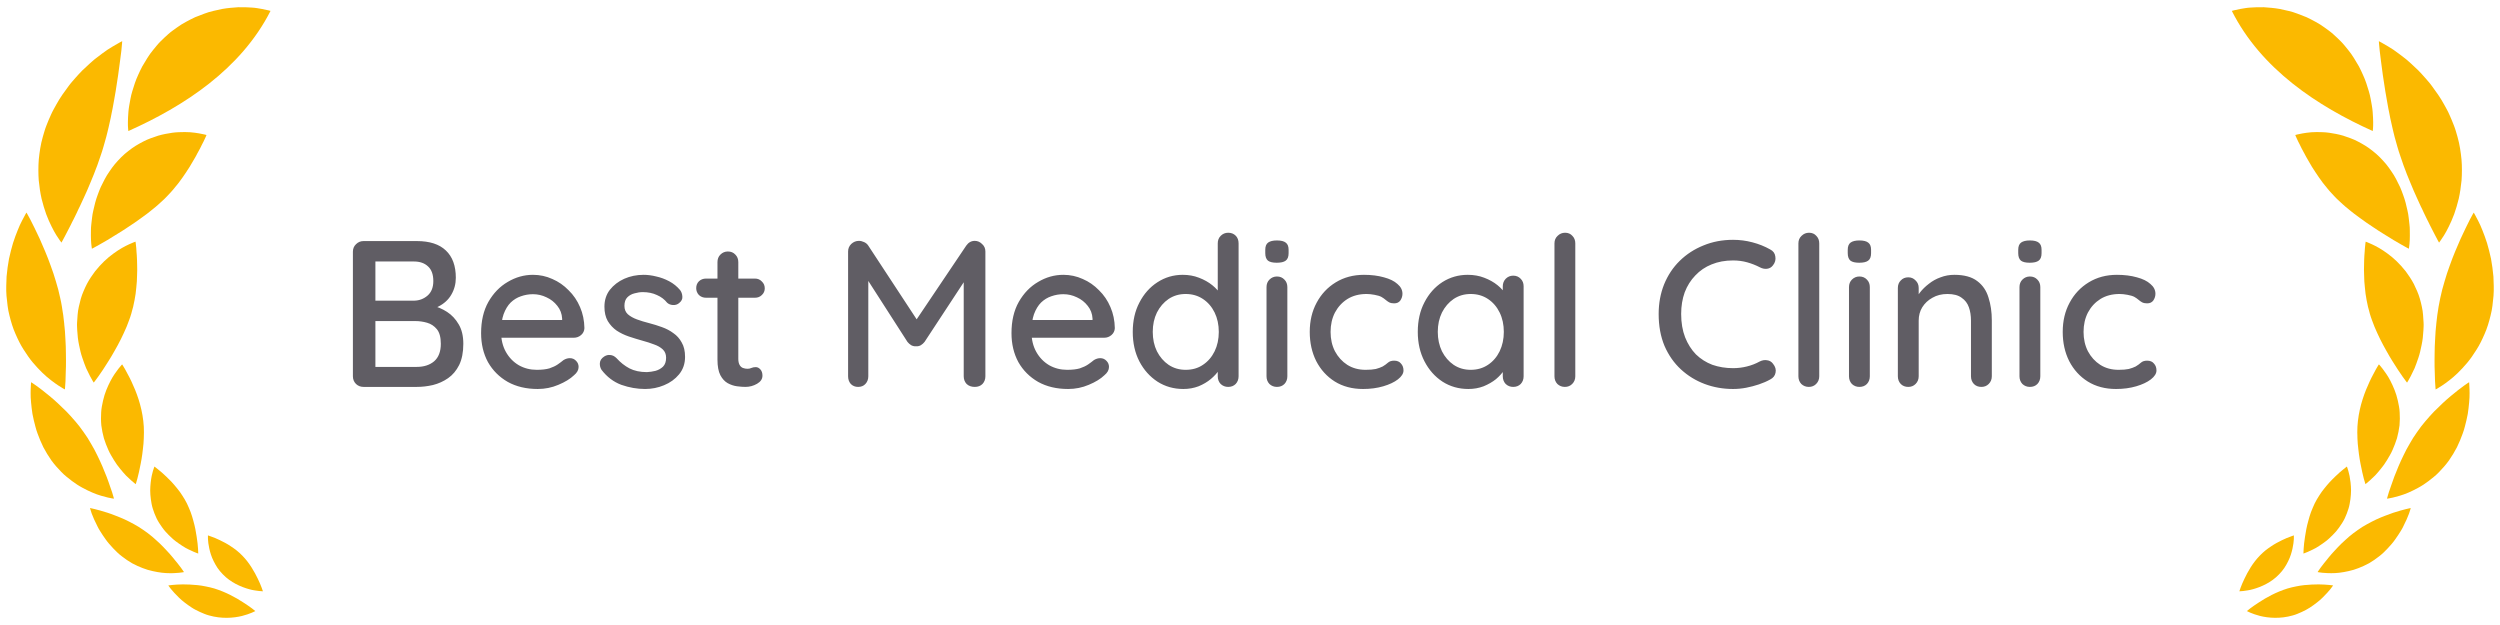 <svg xmlns="http://www.w3.org/2000/svg" width="168" height="42" viewBox="0 0 168 42" fill="none"><g clip-path="url(#clip0_11_145)"><path d="M17.285 0.549C17.228 0.541 17.168 0.531 17.106 0.524C17.044 0.519 16.98 0.514 16.915 0.509C16.65 0.492 16.345 0.477 16.01 0.486C15.845 0.496 15.672 0.509 15.492 0.527C15.401 0.536 15.309 0.546 15.215 0.558C15.121 0.569 15.026 0.582 14.931 0.602C14.742 0.64 14.546 0.683 14.345 0.732C14.244 0.757 14.142 0.783 14.04 0.812C13.939 0.845 13.838 0.879 13.736 0.916C13.532 0.988 13.323 1.068 13.113 1.156C12.909 1.252 12.703 1.357 12.496 1.47C12.393 1.528 12.288 1.584 12.187 1.648C12.087 1.713 11.988 1.78 11.889 1.85C11.789 1.919 11.691 1.991 11.592 2.064C11.493 2.138 11.395 2.213 11.304 2.297C11.117 2.461 10.939 2.63 10.769 2.801C10.682 2.885 10.606 2.978 10.528 3.068C10.45 3.159 10.376 3.251 10.302 3.342C10.229 3.433 10.158 3.525 10.089 3.617C10.022 3.71 9.961 3.807 9.899 3.902C9.777 4.092 9.663 4.281 9.557 4.469C9.457 4.66 9.367 4.852 9.283 5.039C9.2 5.227 9.12 5.407 9.061 5.594C8.998 5.777 8.942 5.956 8.891 6.128C8.866 6.214 8.842 6.298 8.821 6.382C8.803 6.468 8.785 6.55 8.768 6.632C8.735 6.795 8.707 6.951 8.683 7.099C8.66 7.247 8.638 7.385 8.629 7.52C8.607 7.787 8.598 8.018 8.595 8.207C8.59 8.395 8.6 8.546 8.609 8.649C8.617 8.751 8.623 8.806 8.623 8.806C12.363 7.138 16.195 4.645 18.179 0.733C18.179 0.733 17.973 0.671 17.598 0.602C17.505 0.584 17.4 0.566 17.285 0.549Z" fill="#FBB900"></path><path d="M2.793 13.35C2.887 13.731 2.993 14.078 3.103 14.388C3.217 14.699 3.346 14.975 3.462 15.212C3.581 15.45 3.687 15.648 3.79 15.81C3.993 16.133 4.129 16.302 4.129 16.302C4.129 16.302 4.157 16.251 4.211 16.156C4.236 16.108 4.267 16.05 4.304 15.981C4.339 15.912 4.379 15.833 4.429 15.745C4.525 15.57 4.636 15.357 4.756 15.113C4.786 15.053 4.815 14.989 4.847 14.925C4.88 14.861 4.914 14.795 4.95 14.727C5.018 14.592 5.088 14.45 5.159 14.301C5.193 14.227 5.228 14.151 5.263 14.073C5.302 13.996 5.34 13.918 5.379 13.839C5.456 13.68 5.533 13.515 5.607 13.345C5.678 13.173 5.767 13.002 5.844 12.824C5.924 12.646 5.996 12.46 6.076 12.274C6.157 12.089 6.236 11.899 6.311 11.703C6.35 11.606 6.383 11.505 6.423 11.407C6.463 11.309 6.501 11.209 6.539 11.108C6.615 10.907 6.681 10.697 6.753 10.488C6.827 10.28 6.895 10.067 6.957 9.847C7.016 9.626 7.086 9.415 7.14 9.199C7.169 9.091 7.195 8.983 7.221 8.876C7.245 8.767 7.27 8.66 7.298 8.556C7.35 8.345 7.397 8.134 7.439 7.925C7.461 7.821 7.478 7.714 7.5 7.612C7.522 7.51 7.543 7.408 7.563 7.307C7.604 7.105 7.639 6.903 7.672 6.705C7.703 6.505 7.743 6.317 7.773 6.127C7.836 5.751 7.883 5.383 7.938 5.053C7.989 4.719 8.029 4.407 8.063 4.127C8.102 3.853 8.133 3.61 8.155 3.408C8.2 3.003 8.212 2.765 8.212 2.765C8.212 2.765 7.97 2.886 7.563 3.131C7.461 3.192 7.349 3.261 7.228 3.339C7.112 3.42 6.987 3.509 6.854 3.606C6.721 3.704 6.581 3.81 6.436 3.924C6.399 3.953 6.362 3.982 6.325 4.011C6.29 4.042 6.254 4.073 6.218 4.105C6.145 4.169 6.071 4.234 5.996 4.301C5.846 4.436 5.692 4.58 5.535 4.731C5.382 4.885 5.232 5.051 5.078 5.223C5.001 5.31 4.924 5.398 4.847 5.488C4.809 5.533 4.771 5.579 4.732 5.625C4.696 5.672 4.66 5.719 4.623 5.768C4.477 5.96 4.332 6.16 4.19 6.366C4.043 6.571 3.919 6.793 3.789 7.016C3.725 7.128 3.662 7.241 3.601 7.356C3.571 7.413 3.54 7.471 3.51 7.529C3.482 7.588 3.455 7.647 3.427 7.707C3.317 7.947 3.213 8.191 3.118 8.439C3.068 8.562 3.027 8.689 2.988 8.817C2.948 8.945 2.91 9.074 2.875 9.203C2.726 9.717 2.656 10.232 2.606 10.717C2.593 10.838 2.588 10.96 2.585 11.081C2.581 11.2 2.579 11.319 2.579 11.436C2.581 11.67 2.585 11.895 2.603 12.116C2.646 12.559 2.708 12.97 2.793 13.35Z" fill="#FBB900"></path><path d="M2.846 25.049C3.047 25.248 3.252 25.415 3.435 25.557C3.618 25.698 3.781 25.814 3.918 25.904C4.055 25.994 4.165 26.06 4.24 26.104C4.316 26.148 4.361 26.169 4.361 26.169C4.361 26.169 4.363 26.118 4.373 26.023C4.382 25.929 4.392 25.791 4.401 25.618C4.411 25.444 4.417 25.236 4.419 24.999C4.43 24.761 4.437 24.494 4.434 24.207C4.425 23.92 4.434 23.608 4.42 23.283C4.416 23.202 4.412 23.12 4.408 23.036C4.403 22.953 4.396 22.869 4.395 22.784C4.388 22.613 4.379 22.439 4.364 22.263C4.357 22.174 4.349 22.086 4.339 21.996C4.334 21.951 4.329 21.906 4.324 21.861C4.32 21.816 4.317 21.77 4.313 21.725C4.297 21.543 4.275 21.358 4.248 21.171C4.235 21.078 4.22 20.985 4.203 20.89C4.189 20.796 4.174 20.701 4.16 20.606C4.129 20.416 4.092 20.224 4.047 20.03C3.999 19.837 3.961 19.646 3.913 19.459C3.865 19.271 3.812 19.087 3.755 18.905C3.647 18.542 3.536 18.193 3.407 17.856C3.17 17.185 2.896 16.566 2.665 16.039C2.546 15.775 2.425 15.532 2.321 15.318C2.219 15.105 2.125 14.918 2.044 14.765C1.884 14.458 1.777 14.284 1.777 14.284C1.777 14.284 1.659 14.479 1.48 14.831C1.435 14.919 1.387 15.017 1.335 15.125C1.286 15.233 1.238 15.351 1.187 15.478C1.086 15.731 0.972 16.02 0.873 16.341C0.779 16.662 0.686 17.014 0.605 17.39C0.538 17.767 0.476 18.168 0.442 18.585C0.43 18.794 0.422 19.006 0.42 19.222C0.419 19.438 0.415 19.655 0.436 19.875C0.454 20.095 0.478 20.316 0.509 20.537C0.524 20.648 0.541 20.758 0.56 20.869C0.583 20.979 0.608 21.09 0.635 21.199C0.743 21.639 0.869 22.053 1.04 22.435C1.207 22.819 1.38 23.173 1.587 23.493C1.688 23.654 1.791 23.807 1.894 23.952C1.998 24.097 2.097 24.235 2.209 24.364C2.426 24.622 2.641 24.85 2.846 25.049Z" fill="#FBB900"></path><path d="M6.794 33.314C6.97 33.367 7.125 33.407 7.252 33.436C7.508 33.494 7.657 33.511 7.657 33.511C7.657 33.511 7.619 33.351 7.535 33.086C7.493 32.954 7.439 32.796 7.373 32.619C7.311 32.439 7.243 32.236 7.159 32.022C7.117 31.915 7.072 31.804 7.023 31.691C6.976 31.577 6.931 31.458 6.88 31.338C6.829 31.217 6.775 31.095 6.716 30.972C6.658 30.848 6.594 30.724 6.536 30.595C6.415 30.338 6.274 30.081 6.12 29.821C5.974 29.558 5.81 29.297 5.622 29.041C5.442 28.781 5.256 28.537 5.057 28.309C5.008 28.251 4.958 28.195 4.907 28.14C4.86 28.084 4.811 28.029 4.763 27.974C4.666 27.866 4.567 27.761 4.468 27.659C4.062 27.256 3.684 26.9 3.325 26.608C3.237 26.535 3.15 26.466 3.067 26.401C2.987 26.335 2.91 26.274 2.837 26.216C2.69 26.102 2.558 26.004 2.447 25.925C2.226 25.767 2.09 25.685 2.09 25.685C2.09 25.685 2.071 25.859 2.062 26.163C2.059 26.315 2.054 26.5 2.063 26.711C2.076 26.921 2.096 27.157 2.126 27.415C2.142 27.544 2.16 27.677 2.181 27.815C2.207 27.952 2.237 28.092 2.27 28.236C2.304 28.381 2.341 28.528 2.382 28.678C2.422 28.828 2.466 28.981 2.524 29.132C2.635 29.436 2.762 29.746 2.913 30.052C3.073 30.355 3.254 30.654 3.455 30.941C3.664 31.226 3.892 31.481 4.119 31.712C4.177 31.77 4.234 31.826 4.291 31.881C4.352 31.934 4.412 31.986 4.472 32.036C4.592 32.137 4.713 32.232 4.832 32.32C4.952 32.409 5.071 32.492 5.188 32.569C5.305 32.646 5.427 32.713 5.544 32.778C5.777 32.906 6.002 33.013 6.21 33.102C6.415 33.195 6.619 33.259 6.794 33.314Z" fill="#FBB900"></path><path d="M12.038 38.491C12.142 38.48 12.223 38.469 12.278 38.46C12.333 38.451 12.363 38.443 12.363 38.443C12.363 38.443 12.345 38.416 12.311 38.366C12.277 38.316 12.227 38.243 12.162 38.153C12.097 38.063 12.015 37.957 11.92 37.839C11.872 37.78 11.821 37.718 11.766 37.654C11.713 37.588 11.657 37.519 11.599 37.447C11.481 37.304 11.35 37.155 11.206 37.004C11.132 36.931 11.061 36.849 10.986 36.77C10.91 36.691 10.832 36.611 10.75 36.533C10.668 36.455 10.582 36.376 10.494 36.299C10.406 36.221 10.32 36.139 10.227 36.062C10.045 35.905 9.842 35.76 9.635 35.616C9.43 35.47 9.219 35.341 9.007 35.226C8.953 35.197 8.9 35.169 8.847 35.142C8.795 35.114 8.743 35.087 8.692 35.059C8.588 35.006 8.486 34.956 8.383 34.908C8.178 34.814 7.973 34.733 7.779 34.658C7.589 34.581 7.405 34.514 7.232 34.458C6.887 34.343 6.583 34.268 6.378 34.214C6.17 34.161 6.046 34.141 6.046 34.141C6.046 34.141 6.082 34.276 6.16 34.503C6.242 34.728 6.379 35.041 6.566 35.404C6.59 35.45 6.614 35.496 6.639 35.542C6.667 35.588 6.695 35.634 6.723 35.681C6.78 35.775 6.842 35.87 6.906 35.967C6.971 36.064 7.039 36.163 7.111 36.261C7.183 36.361 7.258 36.461 7.343 36.556C7.509 36.749 7.69 36.941 7.885 37.127C7.98 37.221 8.088 37.305 8.196 37.39C8.304 37.474 8.416 37.556 8.531 37.634C8.646 37.712 8.76 37.785 8.877 37.851C8.996 37.914 9.114 37.973 9.232 38.027C9.468 38.133 9.697 38.224 9.923 38.292C10.152 38.358 10.372 38.406 10.58 38.442C10.789 38.477 10.98 38.505 11.165 38.511C11.531 38.53 11.83 38.513 12.038 38.491Z" fill="#FBB900"></path><path d="M16.679 40.703C16.579 40.633 16.462 40.564 16.34 40.479C15.844 40.153 15.172 39.785 14.402 39.546C14.209 39.486 14.012 39.447 13.825 39.408C13.638 39.368 13.453 39.34 13.273 39.321C12.909 39.287 12.578 39.269 12.288 39.271C11.998 39.272 11.75 39.294 11.58 39.309C11.41 39.323 11.312 39.34 11.312 39.34C11.312 39.34 11.328 39.362 11.356 39.405C11.386 39.446 11.428 39.51 11.489 39.583C11.61 39.729 11.789 39.932 12.022 40.157C12.08 40.213 12.14 40.273 12.207 40.328C12.274 40.384 12.344 40.44 12.417 40.497C12.563 40.61 12.721 40.723 12.89 40.833C12.973 40.889 13.064 40.939 13.156 40.987C13.248 41.035 13.342 41.082 13.44 41.126C13.536 41.171 13.635 41.213 13.736 41.252C13.837 41.292 13.94 41.329 14.047 41.357C14.899 41.6 15.696 41.53 16.257 41.394C16.54 41.322 16.765 41.24 16.919 41.175C17.074 41.111 17.158 41.065 17.158 41.065C17.158 41.065 17.079 40.995 16.937 40.888C16.866 40.835 16.779 40.772 16.679 40.703Z" fill="#FBB900"></path><path d="M13.572 9.716C13.612 9.64 13.65 9.569 13.682 9.504C13.813 9.241 13.877 9.072 13.877 9.072C13.877 9.072 13.694 9.017 13.371 8.962C13.209 8.934 13.011 8.906 12.781 8.887C12.555 8.873 12.302 8.87 12.02 8.883C11.734 8.892 11.438 8.936 11.119 8.999C10.962 9.033 10.792 9.066 10.631 9.117C10.468 9.167 10.302 9.224 10.132 9.289C10.047 9.321 9.961 9.356 9.875 9.392C9.788 9.428 9.708 9.471 9.623 9.514C9.456 9.6 9.287 9.694 9.117 9.798C9.031 9.848 8.95 9.904 8.869 9.963C8.788 10.022 8.707 10.083 8.627 10.146C8.467 10.274 8.3 10.405 8.154 10.557C8.005 10.707 7.862 10.862 7.725 11.022C7.589 11.182 7.472 11.353 7.355 11.523C7.297 11.608 7.241 11.693 7.186 11.779C7.13 11.865 7.085 11.955 7.036 12.043C6.941 12.22 6.852 12.398 6.769 12.574C6.689 12.752 6.625 12.933 6.56 13.109C6.499 13.287 6.434 13.458 6.393 13.633C6.348 13.806 6.308 13.976 6.272 14.14C6.255 14.222 6.238 14.304 6.221 14.383C6.21 14.464 6.199 14.543 6.188 14.621C6.167 14.776 6.15 14.926 6.136 15.068C6.13 15.139 6.124 15.208 6.117 15.275C6.112 15.342 6.112 15.409 6.111 15.473C6.105 15.729 6.108 15.952 6.115 16.135C6.116 16.227 6.125 16.309 6.132 16.381C6.141 16.452 6.147 16.514 6.153 16.563C6.166 16.662 6.175 16.715 6.175 16.715C6.175 16.715 6.363 16.622 6.667 16.447C6.817 16.359 7.009 16.254 7.215 16.132C7.424 16.01 7.646 15.869 7.89 15.717C8.138 15.567 8.397 15.402 8.657 15.225C8.923 15.05 9.202 14.866 9.466 14.667C9.602 14.569 9.743 14.47 9.877 14.367C9.944 14.316 10.011 14.263 10.077 14.21C10.143 14.157 10.207 14.102 10.277 14.049C10.55 13.838 10.795 13.603 11.049 13.368C11.111 13.307 11.17 13.247 11.228 13.186C11.285 13.125 11.34 13.062 11.399 13.004C11.513 12.885 11.62 12.763 11.719 12.639L11.793 12.546L11.868 12.457C11.918 12.398 11.967 12.338 12.013 12.277C12.107 12.157 12.186 12.029 12.277 11.914C12.365 11.796 12.445 11.676 12.521 11.557C12.539 11.527 12.558 11.496 12.576 11.467C12.596 11.438 12.615 11.41 12.635 11.381C12.673 11.324 12.71 11.267 12.745 11.21C12.818 11.096 12.881 10.98 12.945 10.87C13.012 10.762 13.075 10.656 13.133 10.551C13.161 10.499 13.189 10.446 13.216 10.396C13.229 10.37 13.242 10.344 13.255 10.319C13.269 10.295 13.283 10.271 13.296 10.247C13.35 10.152 13.4 10.06 13.446 9.971C13.491 9.883 13.534 9.797 13.572 9.716Z" fill="#FBB900"></path><path d="M7.291 24.265C7.428 24.049 7.568 23.816 7.704 23.57C7.769 23.447 7.847 23.319 7.916 23.19C7.987 23.061 8.056 22.928 8.122 22.793C8.248 22.524 8.393 22.244 8.508 21.956C8.618 21.668 8.74 21.371 8.826 21.067C8.848 20.991 8.868 20.915 8.886 20.839C8.909 20.764 8.93 20.689 8.948 20.614C8.986 20.465 9.017 20.317 9.041 20.171C9.062 20.025 9.095 19.881 9.114 19.739C9.134 19.596 9.15 19.456 9.16 19.317C9.19 19.042 9.21 18.775 9.21 18.518C9.223 18.264 9.225 18.022 9.215 17.794C9.21 17.568 9.208 17.359 9.193 17.17C9.186 17.076 9.179 16.987 9.172 16.905C9.168 16.823 9.163 16.747 9.158 16.678C9.135 16.403 9.106 16.238 9.106 16.238C9.106 16.238 8.943 16.292 8.675 16.417C8.54 16.479 8.38 16.559 8.2 16.661C8.021 16.762 7.834 16.888 7.629 17.035C7.216 17.329 6.79 17.728 6.388 18.234C6.198 18.488 6.005 18.769 5.842 19.077C5.763 19.231 5.688 19.391 5.618 19.558C5.549 19.725 5.478 19.897 5.43 20.076C5.379 20.255 5.335 20.434 5.297 20.614C5.278 20.704 5.258 20.795 5.246 20.884C5.234 20.975 5.224 21.064 5.215 21.154C5.198 21.333 5.186 21.512 5.179 21.688C5.178 21.732 5.176 21.776 5.175 21.819C5.176 21.863 5.177 21.907 5.178 21.95C5.181 22.037 5.185 22.122 5.19 22.207C5.201 22.378 5.215 22.545 5.233 22.709C5.24 22.79 5.254 22.87 5.268 22.95C5.283 23.029 5.298 23.107 5.312 23.184C5.376 23.491 5.438 23.78 5.531 24.04C5.617 24.301 5.706 24.537 5.789 24.743C5.883 24.948 5.971 25.124 6.046 25.267C6.121 25.41 6.184 25.521 6.228 25.596C6.272 25.672 6.301 25.71 6.301 25.71C6.301 25.71 6.328 25.674 6.38 25.607C6.432 25.538 6.508 25.439 6.599 25.311C6.69 25.184 6.797 25.031 6.913 24.855C7.029 24.68 7.15 24.483 7.291 24.265Z" fill="#FBB900"></path><path d="M6.982 29.45C7.066 29.726 7.171 29.988 7.282 30.238C7.335 30.364 7.4 30.482 7.465 30.596C7.529 30.711 7.595 30.821 7.662 30.927C7.729 31.033 7.793 31.136 7.863 31.231C7.934 31.326 8.004 31.416 8.073 31.501C8.212 31.672 8.343 31.824 8.466 31.954C8.594 32.081 8.71 32.188 8.807 32.275C9.001 32.446 9.121 32.536 9.121 32.536C9.121 32.536 9.17 32.395 9.234 32.153C9.266 32.032 9.302 31.886 9.339 31.721C9.377 31.555 9.41 31.374 9.453 31.169C9.493 30.967 9.531 30.75 9.561 30.524C9.578 30.411 9.587 30.297 9.603 30.177C9.619 30.058 9.632 29.937 9.642 29.814C9.652 29.692 9.659 29.568 9.663 29.443C9.666 29.38 9.666 29.318 9.667 29.256C9.669 29.191 9.671 29.127 9.672 29.063C9.677 28.805 9.659 28.548 9.629 28.287C9.51 27.245 9.164 26.334 8.835 25.64C8.755 25.467 8.674 25.309 8.596 25.17C8.522 25.029 8.459 24.906 8.401 24.805C8.286 24.602 8.207 24.487 8.207 24.487C8.207 24.487 8.109 24.588 7.96 24.778C7.886 24.873 7.799 24.991 7.705 25.13C7.659 25.2 7.61 25.275 7.561 25.355C7.514 25.435 7.468 25.52 7.42 25.61C7.236 25.968 7.036 26.414 6.926 26.917C6.896 27.043 6.869 27.173 6.846 27.307C6.835 27.374 6.824 27.442 6.815 27.511C6.808 27.579 6.802 27.648 6.798 27.717C6.782 27.995 6.78 28.288 6.809 28.586C6.847 28.881 6.906 29.171 6.982 29.45Z" fill="#FBB900"></path><path d="M13.217 36.075C13.189 35.917 13.165 35.736 13.128 35.555C13.091 35.374 13.048 35.187 12.993 34.998C12.941 34.806 12.884 34.608 12.811 34.414C12.775 34.317 12.736 34.221 12.693 34.126C12.651 34.029 12.609 33.929 12.561 33.833C12.514 33.736 12.463 33.643 12.41 33.554C12.358 33.464 12.299 33.381 12.247 33.293C12.139 33.12 12.022 32.962 11.9 32.815C11.838 32.743 11.78 32.669 11.721 32.599C11.662 32.529 11.602 32.461 11.542 32.397C11.482 32.333 11.422 32.272 11.362 32.213C11.332 32.184 11.302 32.156 11.273 32.128C11.245 32.099 11.217 32.071 11.19 32.043C10.97 31.824 10.761 31.656 10.613 31.537C10.469 31.416 10.377 31.351 10.377 31.351C10.377 31.351 10.334 31.457 10.278 31.645C10.22 31.835 10.163 32.098 10.127 32.425C10.108 32.588 10.097 32.767 10.094 32.957C10.094 33.145 10.11 33.342 10.137 33.548C10.15 33.652 10.167 33.757 10.188 33.864C10.199 33.917 10.21 33.972 10.223 34.026C10.237 34.079 10.252 34.132 10.269 34.185C10.335 34.399 10.418 34.617 10.522 34.834C10.627 35.05 10.758 35.245 10.892 35.433C10.96 35.526 11.028 35.619 11.102 35.703C11.177 35.787 11.253 35.868 11.33 35.945C11.407 36.022 11.484 36.096 11.562 36.167C11.64 36.237 11.716 36.306 11.797 36.365C11.957 36.486 12.113 36.593 12.26 36.688C12.334 36.735 12.405 36.78 12.474 36.819C12.545 36.857 12.613 36.892 12.678 36.924C12.807 36.987 12.921 37.04 13.016 37.08C13.111 37.121 13.187 37.15 13.24 37.17C13.291 37.189 13.321 37.197 13.321 37.197C13.321 37.197 13.321 37.168 13.319 37.114C13.317 37.059 13.315 36.979 13.308 36.878C13.296 36.678 13.27 36.397 13.217 36.075Z" fill="#FBB900"></path><path d="M17.328 38.899C17.098 38.421 16.767 37.829 16.282 37.337C16.219 37.277 16.158 37.218 16.097 37.158C16.035 37.101 15.971 37.046 15.907 36.995C15.843 36.943 15.778 36.895 15.713 36.849C15.648 36.804 15.581 36.762 15.518 36.716C15.391 36.628 15.262 36.552 15.137 36.484C15.074 36.45 15.012 36.419 14.951 36.389C14.889 36.361 14.833 36.328 14.776 36.3C14.55 36.188 14.348 36.11 14.202 36.06C14.13 36.034 14.073 36.013 14.034 35.999C13.994 35.986 13.973 35.978 13.973 35.978C13.973 35.978 13.968 36.071 13.975 36.228C13.982 36.386 14.008 36.601 14.064 36.859C14.121 37.116 14.208 37.417 14.358 37.711C14.431 37.861 14.518 38.013 14.617 38.164C14.717 38.315 14.839 38.452 14.971 38.591C15.502 39.148 16.201 39.443 16.737 39.592C16.87 39.634 16.999 39.654 17.112 39.674C17.226 39.693 17.325 39.706 17.407 39.715C17.572 39.733 17.668 39.736 17.668 39.736C17.668 39.736 17.641 39.644 17.584 39.493C17.529 39.344 17.443 39.134 17.328 38.899Z" fill="#FBB900"></path></g><path d="M28.013 16.2C28.872 16.2 29.52 16.41 29.959 16.83C30.407 17.25 30.631 17.861 30.631 18.664C30.631 19.084 30.528 19.467 30.323 19.812C30.127 20.148 29.833 20.414 29.441 20.61C29.058 20.806 28.578 20.909 27.999 20.918L28.027 20.4C28.335 20.4 28.666 20.442 29.021 20.526C29.385 20.61 29.726 20.755 30.043 20.96C30.36 21.165 30.622 21.445 30.827 21.8C31.032 22.145 31.135 22.579 31.135 23.102C31.135 23.671 31.042 24.147 30.855 24.53C30.668 24.903 30.421 25.197 30.113 25.412C29.805 25.627 29.464 25.781 29.091 25.874C28.727 25.958 28.368 26 28.013 26H24.429C24.233 26 24.065 25.935 23.925 25.804C23.785 25.664 23.715 25.491 23.715 25.286V16.914C23.715 16.709 23.785 16.541 23.925 16.41C24.065 16.27 24.233 16.2 24.429 16.2H28.013ZM27.817 17.572H25.059L25.227 17.348V20.358L25.073 20.204H27.845C28.181 20.195 28.475 20.083 28.727 19.868C28.988 19.644 29.119 19.317 29.119 18.888C29.119 18.449 29.002 18.123 28.769 17.908C28.536 17.684 28.218 17.572 27.817 17.572ZM27.915 21.576H25.129L25.227 21.478V24.782L25.115 24.656H27.999C28.484 24.656 28.876 24.53 29.175 24.278C29.474 24.017 29.623 23.625 29.623 23.102C29.623 22.663 29.534 22.337 29.357 22.122C29.18 21.907 28.96 21.763 28.699 21.688C28.438 21.613 28.176 21.576 27.915 21.576ZM36.138 26.14C35.363 26.14 34.691 25.981 34.121 25.664C33.552 25.337 33.109 24.894 32.791 24.334C32.483 23.765 32.33 23.116 32.33 22.388C32.33 21.567 32.493 20.867 32.819 20.288C33.156 19.7 33.59 19.252 34.121 18.944C34.654 18.627 35.218 18.468 35.816 18.468C36.273 18.468 36.707 18.561 37.117 18.748C37.528 18.925 37.892 19.177 38.209 19.504C38.536 19.821 38.793 20.199 38.98 20.638C39.166 21.067 39.264 21.539 39.273 22.052C39.264 22.239 39.19 22.393 39.05 22.514C38.91 22.635 38.746 22.696 38.559 22.696H33.114L32.778 21.506H38.041L37.776 21.758V21.408C37.757 21.081 37.65 20.797 37.453 20.554C37.258 20.302 37.015 20.111 36.725 19.98C36.436 19.84 36.133 19.77 35.816 19.77C35.535 19.77 35.265 19.817 35.004 19.91C34.752 19.994 34.523 20.134 34.318 20.33C34.121 20.526 33.963 20.787 33.842 21.114C33.73 21.431 33.673 21.828 33.673 22.304C33.673 22.817 33.781 23.265 33.995 23.648C34.21 24.031 34.499 24.329 34.864 24.544C35.227 24.749 35.629 24.852 36.068 24.852C36.413 24.852 36.697 24.819 36.922 24.754C37.145 24.679 37.332 24.591 37.481 24.488C37.631 24.385 37.761 24.287 37.873 24.194C38.014 24.11 38.154 24.068 38.294 24.068C38.462 24.068 38.602 24.129 38.714 24.25C38.825 24.362 38.882 24.497 38.882 24.656C38.882 24.861 38.779 25.048 38.574 25.216C38.322 25.459 37.971 25.673 37.523 25.86C37.085 26.047 36.623 26.14 36.138 26.14ZM40.422 24.852C40.338 24.721 40.301 24.572 40.31 24.404C40.319 24.227 40.417 24.077 40.604 23.956C40.735 23.872 40.87 23.839 41.01 23.858C41.159 23.867 41.299 23.937 41.43 24.068C41.691 24.357 41.981 24.586 42.298 24.754C42.625 24.922 43.017 25.006 43.474 25.006C43.661 24.997 43.852 24.969 44.048 24.922C44.244 24.866 44.412 24.773 44.552 24.642C44.692 24.502 44.762 24.301 44.762 24.04C44.762 23.807 44.687 23.62 44.538 23.48C44.389 23.34 44.193 23.228 43.95 23.144C43.707 23.051 43.446 22.967 43.166 22.892C42.867 22.808 42.564 22.715 42.256 22.612C41.957 22.509 41.687 22.379 41.444 22.22C41.201 22.052 41.001 21.837 40.842 21.576C40.693 21.315 40.618 20.993 40.618 20.61C40.618 20.171 40.739 19.793 40.982 19.476C41.234 19.159 41.556 18.911 41.948 18.734C42.349 18.557 42.783 18.468 43.25 18.468C43.521 18.468 43.805 18.505 44.104 18.58C44.403 18.645 44.692 18.753 44.972 18.902C45.252 19.051 45.495 19.247 45.7 19.49C45.793 19.611 45.845 19.756 45.854 19.924C45.873 20.092 45.798 20.241 45.63 20.372C45.518 20.465 45.383 20.507 45.224 20.498C45.065 20.489 44.935 20.437 44.832 20.344C44.655 20.12 44.426 19.947 44.146 19.826C43.866 19.695 43.549 19.63 43.194 19.63C43.017 19.63 42.83 19.658 42.634 19.714C42.447 19.761 42.289 19.849 42.158 19.98C42.027 20.111 41.962 20.302 41.962 20.554C41.962 20.787 42.037 20.974 42.186 21.114C42.345 21.254 42.55 21.371 42.802 21.464C43.054 21.557 43.329 21.641 43.628 21.716C43.917 21.791 44.202 21.879 44.482 21.982C44.771 22.085 45.028 22.22 45.252 22.388C45.485 22.547 45.672 22.757 45.812 23.018C45.961 23.27 46.036 23.592 46.036 23.984C46.036 24.441 45.901 24.833 45.63 25.16C45.369 25.477 45.033 25.72 44.622 25.888C44.221 26.056 43.796 26.14 43.348 26.14C42.816 26.14 42.284 26.047 41.752 25.86C41.229 25.664 40.786 25.328 40.422 24.852ZM47.444 18.72H50.733C50.92 18.72 51.074 18.785 51.196 18.916C51.326 19.037 51.392 19.191 51.392 19.378C51.392 19.555 51.326 19.705 51.196 19.826C51.074 19.947 50.92 20.008 50.733 20.008H47.444C47.257 20.008 47.098 19.947 46.968 19.826C46.846 19.695 46.785 19.541 46.785 19.364C46.785 19.177 46.846 19.023 46.968 18.902C47.098 18.781 47.257 18.72 47.444 18.72ZM48.913 16.9C49.119 16.9 49.287 16.97 49.417 17.11C49.548 17.241 49.614 17.409 49.614 17.614V24.11C49.614 24.278 49.642 24.413 49.697 24.516C49.754 24.619 49.828 24.689 49.922 24.726C50.024 24.763 50.127 24.782 50.23 24.782C50.332 24.782 50.421 24.763 50.495 24.726C50.58 24.689 50.678 24.67 50.789 24.67C50.901 24.67 51.004 24.721 51.097 24.824C51.191 24.927 51.237 25.067 51.237 25.244C51.237 25.468 51.116 25.65 50.873 25.79C50.631 25.93 50.37 26 50.09 26C49.931 26 49.744 25.986 49.529 25.958C49.315 25.93 49.105 25.86 48.9 25.748C48.703 25.636 48.54 25.459 48.41 25.216C48.279 24.964 48.214 24.614 48.214 24.166V17.614C48.214 17.409 48.279 17.241 48.41 17.11C48.55 16.97 48.718 16.9 48.913 16.9ZM57.72 16.186C57.832 16.186 57.949 16.214 58.07 16.27C58.192 16.326 58.285 16.405 58.35 16.508L61.906 21.926L61.304 21.898L64.93 16.508C65.08 16.293 65.271 16.186 65.504 16.186C65.691 16.186 65.854 16.256 65.994 16.396C66.144 16.527 66.218 16.695 66.218 16.9V25.286C66.218 25.491 66.153 25.664 66.022 25.804C65.892 25.935 65.719 26 65.504 26C65.28 26 65.098 25.935 64.958 25.804C64.828 25.664 64.762 25.491 64.762 25.286V18.188L65.21 18.286L62.13 22.976C62.065 23.06 61.981 23.135 61.878 23.2C61.776 23.256 61.668 23.279 61.556 23.27C61.454 23.279 61.346 23.256 61.234 23.2C61.132 23.135 61.048 23.06 60.982 22.976L58.014 18.356L58.35 17.796V25.286C58.35 25.491 58.285 25.664 58.154 25.804C58.033 25.935 57.87 26 57.664 26C57.468 26 57.305 25.935 57.174 25.804C57.053 25.664 56.992 25.491 56.992 25.286V16.9C56.992 16.704 57.062 16.536 57.202 16.396C57.352 16.256 57.524 16.186 57.72 16.186ZM71.78 26.14C71.005 26.14 70.334 25.981 69.764 25.664C69.195 25.337 68.751 24.894 68.434 24.334C68.126 23.765 67.972 23.116 67.972 22.388C67.972 21.567 68.135 20.867 68.462 20.288C68.798 19.7 69.232 19.252 69.764 18.944C70.296 18.627 70.861 18.468 71.458 18.468C71.915 18.468 72.35 18.561 72.76 18.748C73.171 18.925 73.535 19.177 73.852 19.504C74.179 19.821 74.436 20.199 74.622 20.638C74.809 21.067 74.907 21.539 74.916 22.052C74.907 22.239 74.832 22.393 74.692 22.514C74.552 22.635 74.389 22.696 74.202 22.696H68.756L68.42 21.506H73.684L73.418 21.758V21.408C73.4 21.081 73.292 20.797 73.096 20.554C72.9 20.302 72.657 20.111 72.368 19.98C72.079 19.84 71.775 19.77 71.458 19.77C71.178 19.77 70.907 19.817 70.646 19.91C70.394 19.994 70.165 20.134 69.96 20.33C69.764 20.526 69.606 20.787 69.484 21.114C69.372 21.431 69.316 21.828 69.316 22.304C69.316 22.817 69.424 23.265 69.638 23.648C69.853 24.031 70.142 24.329 70.506 24.544C70.87 24.749 71.272 24.852 71.71 24.852C72.055 24.852 72.34 24.819 72.564 24.754C72.788 24.679 72.975 24.591 73.124 24.488C73.273 24.385 73.404 24.287 73.516 24.194C73.656 24.11 73.796 24.068 73.936 24.068C74.104 24.068 74.244 24.129 74.356 24.25C74.468 24.362 74.524 24.497 74.524 24.656C74.524 24.861 74.421 25.048 74.216 25.216C73.964 25.459 73.614 25.673 73.166 25.86C72.728 26.047 72.266 26.14 71.78 26.14ZM82.533 15.64C82.738 15.64 82.906 15.705 83.037 15.836C83.167 15.967 83.233 16.139 83.233 16.354V25.286C83.233 25.491 83.167 25.664 83.037 25.804C82.906 25.935 82.738 26 82.533 26C82.337 26 82.169 25.935 82.029 25.804C81.898 25.664 81.833 25.491 81.833 25.286V24.278L82.127 24.292C82.127 24.46 82.057 24.651 81.917 24.866C81.786 25.071 81.604 25.272 81.371 25.468C81.137 25.664 80.862 25.827 80.545 25.958C80.227 26.079 79.887 26.14 79.523 26.14C78.879 26.14 78.3 25.977 77.787 25.65C77.273 25.314 76.867 24.861 76.569 24.292C76.27 23.713 76.121 23.051 76.121 22.304C76.121 21.557 76.27 20.899 76.569 20.33C76.867 19.751 77.269 19.299 77.773 18.972C78.286 18.636 78.855 18.468 79.481 18.468C79.873 18.468 80.237 18.533 80.573 18.664C80.918 18.795 81.217 18.963 81.469 19.168C81.721 19.373 81.917 19.593 82.057 19.826C82.197 20.05 82.267 20.265 82.267 20.47L81.833 20.512V16.354C81.833 16.149 81.898 15.981 82.029 15.85C82.169 15.71 82.337 15.64 82.533 15.64ZM79.677 24.852C80.125 24.852 80.512 24.74 80.839 24.516C81.175 24.292 81.436 23.989 81.623 23.606C81.809 23.223 81.903 22.789 81.903 22.304C81.903 21.819 81.809 21.385 81.623 21.002C81.436 20.619 81.175 20.316 80.839 20.092C80.503 19.868 80.115 19.756 79.677 19.756C79.247 19.756 78.865 19.868 78.529 20.092C78.202 20.316 77.941 20.619 77.745 21.002C77.558 21.385 77.465 21.819 77.465 22.304C77.465 22.789 77.558 23.223 77.745 23.606C77.941 23.989 78.202 24.292 78.529 24.516C78.865 24.74 79.247 24.852 79.677 24.852ZM86.51 25.286C86.51 25.491 86.445 25.664 86.314 25.804C86.183 25.935 86.015 26 85.81 26C85.614 26 85.446 25.935 85.306 25.804C85.175 25.664 85.11 25.491 85.11 25.286V19.294C85.11 19.089 85.175 18.921 85.306 18.79C85.446 18.65 85.614 18.58 85.81 18.58C86.015 18.58 86.183 18.65 86.314 18.79C86.445 18.921 86.51 19.089 86.51 19.294V25.286ZM85.796 17.656C85.525 17.656 85.329 17.609 85.208 17.516C85.087 17.413 85.026 17.245 85.026 17.012V16.788C85.026 16.555 85.091 16.391 85.222 16.298C85.353 16.205 85.549 16.158 85.81 16.158C86.09 16.158 86.29 16.209 86.412 16.312C86.533 16.405 86.594 16.564 86.594 16.788V17.012C86.594 17.255 86.528 17.423 86.398 17.516C86.276 17.609 86.076 17.656 85.796 17.656ZM91.655 18.468C92.159 18.468 92.607 18.524 92.999 18.636C93.391 18.739 93.694 18.888 93.909 19.084C94.133 19.271 94.245 19.49 94.245 19.742C94.245 19.901 94.198 20.05 94.105 20.19C94.012 20.321 93.872 20.386 93.685 20.386C93.554 20.386 93.442 20.363 93.349 20.316C93.265 20.269 93.186 20.213 93.111 20.148C93.036 20.083 92.943 20.017 92.831 19.952C92.728 19.896 92.574 19.849 92.369 19.812C92.173 19.775 91.996 19.756 91.837 19.756C91.342 19.756 90.913 19.868 90.549 20.092C90.194 20.316 89.914 20.619 89.709 21.002C89.513 21.385 89.415 21.819 89.415 22.304C89.415 22.789 89.513 23.223 89.709 23.606C89.914 23.989 90.19 24.292 90.535 24.516C90.89 24.74 91.3 24.852 91.767 24.852C92.047 24.852 92.276 24.833 92.453 24.796C92.63 24.749 92.784 24.693 92.915 24.628C93.055 24.544 93.172 24.46 93.265 24.376C93.368 24.283 93.508 24.236 93.685 24.236C93.89 24.236 94.044 24.301 94.147 24.432C94.259 24.553 94.315 24.707 94.315 24.894C94.315 25.099 94.189 25.3 93.937 25.496C93.694 25.683 93.368 25.837 92.957 25.958C92.546 26.079 92.094 26.14 91.599 26.14C90.871 26.14 90.236 25.972 89.695 25.636C89.163 25.3 88.748 24.843 88.449 24.264C88.16 23.685 88.015 23.032 88.015 22.304C88.015 21.567 88.169 20.913 88.477 20.344C88.785 19.765 89.214 19.308 89.765 18.972C90.316 18.636 90.946 18.468 91.655 18.468ZM101.687 18.524C101.892 18.524 102.06 18.594 102.191 18.734C102.322 18.865 102.387 19.033 102.387 19.238V25.286C102.387 25.491 102.322 25.664 102.191 25.804C102.06 25.935 101.892 26 101.687 26C101.491 26 101.323 25.935 101.183 25.804C101.052 25.664 100.987 25.491 100.987 25.286V24.278L101.281 24.32C101.281 24.488 101.211 24.675 101.071 24.88C100.94 25.085 100.758 25.286 100.525 25.482C100.292 25.669 100.016 25.827 99.699 25.958C99.382 26.079 99.041 26.14 98.677 26.14C98.033 26.14 97.454 25.977 96.941 25.65C96.427 25.314 96.022 24.857 95.723 24.278C95.424 23.699 95.275 23.041 95.275 22.304C95.275 21.548 95.424 20.885 95.723 20.316C96.022 19.737 96.423 19.285 96.927 18.958C97.44 18.631 98.01 18.468 98.635 18.468C99.036 18.468 99.405 18.533 99.741 18.664C100.086 18.795 100.385 18.963 100.637 19.168C100.889 19.373 101.08 19.593 101.211 19.826C101.351 20.05 101.421 20.265 101.421 20.47L100.987 20.512V19.238C100.987 19.042 101.052 18.874 101.183 18.734C101.323 18.594 101.491 18.524 101.687 18.524ZM98.831 24.852C99.269 24.852 99.657 24.74 99.993 24.516C100.329 24.292 100.59 23.989 100.777 23.606C100.964 23.214 101.057 22.78 101.057 22.304C101.057 21.819 100.964 21.385 100.777 21.002C100.59 20.619 100.329 20.316 99.993 20.092C99.657 19.868 99.269 19.756 98.831 19.756C98.401 19.756 98.019 19.868 97.683 20.092C97.356 20.316 97.095 20.619 96.899 21.002C96.712 21.385 96.619 21.819 96.619 22.304C96.619 22.78 96.712 23.214 96.899 23.606C97.095 23.989 97.356 24.292 97.683 24.516C98.019 24.74 98.401 24.852 98.831 24.852ZM105.86 25.286C105.86 25.491 105.79 25.664 105.65 25.804C105.519 25.935 105.356 26 105.16 26C104.964 26 104.796 25.935 104.656 25.804C104.525 25.664 104.46 25.491 104.46 25.286V16.354C104.46 16.149 104.53 15.981 104.67 15.85C104.81 15.71 104.978 15.64 105.174 15.64C105.379 15.64 105.543 15.71 105.664 15.85C105.795 15.981 105.86 16.149 105.86 16.354V25.286ZM118.952 16.76C119.158 16.863 119.274 17.021 119.302 17.236C119.34 17.451 119.288 17.647 119.148 17.824C119.046 17.964 118.91 18.043 118.742 18.062C118.584 18.081 118.425 18.048 118.266 17.964C117.996 17.824 117.711 17.712 117.412 17.628C117.114 17.544 116.796 17.502 116.46 17.502C115.928 17.502 115.448 17.591 115.018 17.768C114.598 17.936 114.234 18.183 113.926 18.51C113.618 18.827 113.38 19.205 113.212 19.644C113.054 20.083 112.974 20.568 112.974 21.1C112.974 21.688 113.063 22.211 113.24 22.668C113.418 23.116 113.66 23.499 113.968 23.816C114.286 24.124 114.654 24.357 115.074 24.516C115.504 24.665 115.966 24.74 116.46 24.74C116.778 24.74 117.086 24.703 117.384 24.628C117.692 24.553 117.982 24.441 118.252 24.292C118.42 24.208 118.584 24.18 118.742 24.208C118.91 24.227 119.046 24.306 119.148 24.446C119.307 24.642 119.363 24.843 119.316 25.048C119.279 25.244 119.162 25.393 118.966 25.496C118.733 25.627 118.476 25.739 118.196 25.832C117.916 25.925 117.632 26 117.342 26.056C117.053 26.112 116.759 26.14 116.46 26.14C115.788 26.14 115.154 26.028 114.556 25.804C113.959 25.58 113.427 25.253 112.96 24.824C112.494 24.395 112.125 23.867 111.854 23.242C111.593 22.617 111.462 21.903 111.462 21.1C111.462 20.381 111.584 19.719 111.826 19.112C112.078 18.496 112.428 17.969 112.876 17.53C113.334 17.082 113.866 16.737 114.472 16.494C115.079 16.242 115.742 16.116 116.46 16.116C116.908 16.116 117.342 16.172 117.762 16.284C118.192 16.396 118.588 16.555 118.952 16.76ZM122.253 25.286C122.253 25.491 122.183 25.664 122.043 25.804C121.912 25.935 121.749 26 121.553 26C121.357 26 121.189 25.935 121.049 25.804C120.918 25.664 120.853 25.491 120.853 25.286V16.354C120.853 16.149 120.923 15.981 121.063 15.85C121.203 15.71 121.371 15.64 121.567 15.64C121.772 15.64 121.935 15.71 122.057 15.85C122.187 15.981 122.253 16.149 122.253 16.354V25.286ZM125.652 25.286C125.652 25.491 125.587 25.664 125.456 25.804C125.326 25.935 125.158 26 124.952 26C124.756 26 124.588 25.935 124.448 25.804C124.318 25.664 124.252 25.491 124.252 25.286V19.294C124.252 19.089 124.318 18.921 124.448 18.79C124.588 18.65 124.756 18.58 124.952 18.58C125.158 18.58 125.326 18.65 125.456 18.79C125.587 18.921 125.652 19.089 125.652 19.294V25.286ZM124.938 17.656C124.668 17.656 124.472 17.609 124.35 17.516C124.229 17.413 124.168 17.245 124.168 17.012V16.788C124.168 16.555 124.234 16.391 124.364 16.298C124.495 16.205 124.691 16.158 124.952 16.158C125.232 16.158 125.433 16.209 125.554 16.312C125.676 16.405 125.736 16.564 125.736 16.788V17.012C125.736 17.255 125.671 17.423 125.54 17.516C125.419 17.609 125.218 17.656 124.938 17.656ZM131.33 18.468C131.992 18.468 132.506 18.608 132.87 18.888C133.234 19.159 133.486 19.527 133.626 19.994C133.775 20.451 133.85 20.965 133.85 21.534V25.286C133.85 25.491 133.78 25.664 133.64 25.804C133.509 25.935 133.346 26 133.15 26C132.944 26 132.776 25.935 132.646 25.804C132.515 25.664 132.45 25.491 132.45 25.286V21.548C132.45 21.212 132.403 20.913 132.31 20.652C132.216 20.381 132.053 20.167 131.82 20.008C131.596 19.84 131.278 19.756 130.868 19.756C130.485 19.756 130.149 19.84 129.86 20.008C129.57 20.167 129.342 20.381 129.174 20.652C129.015 20.913 128.936 21.212 128.936 21.548V25.286C128.936 25.491 128.866 25.664 128.726 25.804C128.595 25.935 128.432 26 128.236 26C128.03 26 127.862 25.935 127.732 25.804C127.601 25.664 127.536 25.491 127.536 25.286V19.35C127.536 19.145 127.601 18.977 127.732 18.846C127.862 18.706 128.03 18.636 128.236 18.636C128.432 18.636 128.595 18.706 128.726 18.846C128.866 18.977 128.936 19.145 128.936 19.35V20.134L128.684 20.274C128.749 20.069 128.861 19.863 129.02 19.658C129.188 19.443 129.388 19.247 129.622 19.07C129.855 18.883 130.116 18.739 130.406 18.636C130.695 18.524 131.003 18.468 131.33 18.468ZM137.109 25.286C137.109 25.491 137.044 25.664 136.913 25.804C136.783 25.935 136.615 26 136.409 26C136.213 26 136.045 25.935 135.905 25.804C135.775 25.664 135.709 25.491 135.709 25.286V19.294C135.709 19.089 135.775 18.921 135.905 18.79C136.045 18.65 136.213 18.58 136.409 18.58C136.615 18.58 136.783 18.65 136.913 18.79C137.044 18.921 137.109 19.089 137.109 19.294V25.286ZM136.395 17.656C136.125 17.656 135.929 17.609 135.807 17.516C135.686 17.413 135.625 17.245 135.625 17.012V16.788C135.625 16.555 135.691 16.391 135.821 16.298C135.952 16.205 136.148 16.158 136.409 16.158C136.689 16.158 136.89 16.209 137.011 16.312C137.133 16.405 137.193 16.564 137.193 16.788V17.012C137.193 17.255 137.128 17.423 136.997 17.516C136.876 17.609 136.675 17.656 136.395 17.656ZM142.255 18.468C142.759 18.468 143.207 18.524 143.599 18.636C143.991 18.739 144.294 18.888 144.509 19.084C144.733 19.271 144.845 19.49 144.845 19.742C144.845 19.901 144.798 20.05 144.705 20.19C144.611 20.321 144.471 20.386 144.285 20.386C144.154 20.386 144.042 20.363 143.949 20.316C143.865 20.269 143.785 20.213 143.711 20.148C143.636 20.083 143.543 20.017 143.431 19.952C143.328 19.896 143.174 19.849 142.969 19.812C142.773 19.775 142.595 19.756 142.437 19.756C141.942 19.756 141.513 19.868 141.149 20.092C140.794 20.316 140.514 20.619 140.309 21.002C140.113 21.385 140.015 21.819 140.015 22.304C140.015 22.789 140.113 23.223 140.309 23.606C140.514 23.989 140.789 24.292 141.135 24.516C141.489 24.74 141.9 24.852 142.367 24.852C142.647 24.852 142.875 24.833 143.053 24.796C143.23 24.749 143.384 24.693 143.515 24.628C143.655 24.544 143.771 24.46 143.865 24.376C143.967 24.283 144.107 24.236 144.285 24.236C144.49 24.236 144.644 24.301 144.747 24.432C144.859 24.553 144.915 24.707 144.915 24.894C144.915 25.099 144.789 25.3 144.537 25.496C144.294 25.683 143.967 25.837 143.557 25.958C143.146 26.079 142.693 26.14 142.199 26.14C141.471 26.14 140.836 25.972 140.295 25.636C139.763 25.3 139.347 24.843 139.049 24.264C138.759 23.685 138.615 23.032 138.615 22.304C138.615 21.567 138.769 20.913 139.077 20.344C139.385 19.765 139.814 19.308 140.365 18.972C140.915 18.636 141.545 18.468 142.255 18.468Z" fill="#605D64"></path><g clip-path="url(#clip1_11_145)"><path d="M159.449 8.806C159.449 8.806 159.456 8.752 159.464 8.649C159.472 8.546 159.482 8.395 159.477 8.207C159.474 8.018 159.465 7.787 159.443 7.52C159.435 7.385 159.414 7.247 159.39 7.099C159.366 6.951 159.339 6.795 159.306 6.632C159.289 6.55 159.271 6.467 159.253 6.382C159.232 6.299 159.208 6.214 159.184 6.128C159.134 5.956 159.078 5.777 159.016 5.594C158.957 5.407 158.878 5.227 158.795 5.039C158.712 4.852 158.623 4.66 158.524 4.469C158.419 4.281 158.306 4.092 158.185 3.902C158.123 3.807 158.063 3.71 157.996 3.617C157.928 3.525 157.857 3.434 157.785 3.342C157.713 3.251 157.638 3.159 157.562 3.068C157.485 2.978 157.409 2.885 157.323 2.801C157.154 2.63 156.977 2.461 156.793 2.297C156.702 2.213 156.605 2.138 156.507 2.064C156.41 1.991 156.311 1.919 156.213 1.85C156.115 1.781 156.016 1.713 155.917 1.648C155.818 1.584 155.713 1.528 155.611 1.47C155.406 1.357 155.202 1.252 155 1.156C154.791 1.068 154.585 0.988 154.382 0.916C154.281 0.879 154.18 0.845 154.081 0.812C153.98 0.783 153.879 0.757 153.779 0.732C153.58 0.682 153.385 0.639 153.197 0.602C153.104 0.582 153.01 0.569 152.916 0.558C152.823 0.546 152.732 0.536 152.642 0.527C152.463 0.509 152.292 0.495 152.128 0.486C151.797 0.477 151.494 0.492 151.232 0.509C151.167 0.514 151.103 0.519 151.043 0.524C150.981 0.531 150.922 0.541 150.865 0.549C150.751 0.566 150.647 0.584 150.554 0.601C150.182 0.671 149.978 0.732 149.978 0.732C151.945 4.645 155.743 7.138 159.449 8.806Z" fill="#FBB900"></path><path d="M160.005 4.13C160.038 4.409 160.078 4.722 160.128 5.055C160.183 5.386 160.23 5.753 160.293 6.13C160.323 6.319 160.362 6.507 160.393 6.707C160.425 6.906 160.46 7.107 160.5 7.31C160.521 7.41 160.542 7.512 160.563 7.614C160.585 7.716 160.602 7.823 160.623 7.927C160.665 8.137 160.711 8.347 160.764 8.558C160.791 8.662 160.815 8.769 160.839 8.878C160.864 8.986 160.891 9.094 160.919 9.201C160.974 9.417 161.044 9.628 161.101 9.85C161.163 10.069 161.23 10.282 161.304 10.49C161.375 10.699 161.44 10.909 161.516 11.11C161.553 11.211 161.591 11.31 161.63 11.409C161.67 11.507 161.703 11.608 161.741 11.706C161.815 11.901 161.894 12.091 161.975 12.276C162.053 12.463 162.125 12.648 162.205 12.826C162.281 13.005 162.368 13.175 162.439 13.347C162.513 13.517 162.588 13.682 162.665 13.841C162.704 13.921 162.742 13.998 162.78 14.075C162.815 14.152 162.85 14.228 162.884 14.303C162.953 14.452 163.023 14.594 163.091 14.729C163.125 14.797 163.159 14.863 163.192 14.927C163.224 14.991 163.253 15.055 163.283 15.115C163.401 15.36 163.512 15.572 163.607 15.748C163.656 15.835 163.695 15.915 163.731 15.983C163.767 16.052 163.798 16.11 163.823 16.158C163.875 16.253 163.904 16.304 163.904 16.304C163.904 16.304 164.038 16.135 164.24 15.812C164.342 15.65 164.447 15.452 164.565 15.214C164.68 14.977 164.807 14.7 164.921 14.39C165.03 14.08 165.136 13.733 165.228 13.352C165.312 12.972 165.373 12.561 165.417 12.118C165.435 11.898 165.438 11.672 165.44 11.438C165.44 11.321 165.438 11.203 165.435 11.083C165.431 10.963 165.427 10.841 165.413 10.72C165.364 10.234 165.294 9.72 165.147 9.205C165.112 9.076 165.075 8.947 165.035 8.819C164.996 8.691 164.956 8.564 164.906 8.441C164.811 8.193 164.709 7.949 164.601 7.709C164.574 7.65 164.546 7.59 164.519 7.531C164.489 7.473 164.459 7.415 164.429 7.358C164.368 7.243 164.306 7.13 164.243 7.018C164.114 6.795 163.991 6.573 163.845 6.369C163.704 6.162 163.56 5.962 163.416 5.77C163.38 5.722 163.344 5.674 163.308 5.627C163.269 5.581 163.231 5.535 163.194 5.49C163.117 5.4 163.041 5.312 162.965 5.226C162.812 5.054 162.664 4.887 162.512 4.733C162.357 4.582 162.204 4.438 162.055 4.303C161.98 4.236 161.907 4.171 161.836 4.107C161.8 4.075 161.764 4.044 161.729 4.013C161.692 3.984 161.656 3.955 161.62 3.926C161.475 3.812 161.337 3.706 161.205 3.609C161.073 3.511 160.95 3.422 160.834 3.341C160.715 3.263 160.603 3.195 160.503 3.133C160.099 2.888 159.859 2.767 159.859 2.767C159.859 2.767 159.871 3.006 159.916 3.41C159.936 3.612 159.966 3.855 160.005 4.13Z" fill="#FBB900"></path><path d="M167.58 19.223C167.578 19.008 167.571 18.796 167.558 18.587C167.524 18.169 167.463 17.769 167.397 17.392C167.318 17.016 167.224 16.664 167.131 16.343C167.033 16.022 166.919 15.733 166.82 15.479C166.769 15.353 166.722 15.235 166.673 15.127C166.622 15.019 166.574 14.921 166.53 14.833C166.352 14.48 166.235 14.287 166.235 14.287C166.235 14.287 166.13 14.46 165.97 14.767C165.89 14.92 165.797 15.107 165.696 15.32C165.593 15.534 165.473 15.777 165.355 16.041C165.125 16.568 164.853 17.187 164.619 17.858C164.491 18.195 164.382 18.545 164.275 18.907C164.218 19.089 164.165 19.273 164.118 19.461C164.07 19.648 164.033 19.838 163.985 20.032C163.941 20.226 163.904 20.418 163.873 20.608C163.858 20.704 163.844 20.798 163.83 20.893C163.814 20.987 163.799 21.081 163.786 21.174C163.759 21.36 163.738 21.545 163.722 21.727C163.718 21.772 163.714 21.818 163.71 21.863C163.705 21.909 163.7 21.953 163.696 21.998C163.686 22.088 163.678 22.177 163.671 22.265C163.656 22.442 163.647 22.616 163.641 22.786C163.639 22.872 163.633 22.956 163.628 23.039C163.624 23.122 163.62 23.204 163.616 23.285C163.601 23.611 163.611 23.922 163.602 24.209C163.599 24.496 163.605 24.762 163.616 25.001C163.618 25.238 163.625 25.447 163.634 25.62C163.643 25.794 163.654 25.931 163.662 26.026C163.672 26.12 163.674 26.171 163.674 26.171C163.674 26.171 163.718 26.15 163.794 26.106C163.869 26.063 163.978 25.996 164.113 25.906C164.249 25.815 164.411 25.701 164.592 25.559C164.772 25.418 164.977 25.25 165.176 25.051C165.378 24.852 165.591 24.624 165.807 24.367C165.918 24.238 166.016 24.1 166.12 23.955C166.222 23.809 166.323 23.657 166.423 23.496C166.629 23.176 166.8 22.821 166.966 22.438C167.136 22.056 167.26 21.641 167.367 21.202C167.394 21.092 167.418 20.982 167.441 20.872C167.461 20.761 167.477 20.65 167.493 20.54C167.523 20.318 167.547 20.098 167.564 19.878C167.585 19.657 167.581 19.439 167.58 19.223Z" fill="#FBB900"></path><path d="M165.924 25.685C165.924 25.685 165.789 25.768 165.57 25.925C165.46 26.004 165.329 26.102 165.184 26.216C165.111 26.274 165.035 26.336 164.956 26.401C164.874 26.466 164.787 26.535 164.7 26.608C164.345 26.899 163.97 27.256 163.567 27.659C163.469 27.761 163.371 27.865 163.275 27.974C163.227 28.029 163.179 28.084 163.132 28.14C163.082 28.195 163.032 28.251 162.984 28.309C162.786 28.537 162.602 28.782 162.424 29.041C162.238 29.297 162.075 29.558 161.93 29.821C161.778 30.08 161.637 30.338 161.518 30.595C161.46 30.724 161.397 30.848 161.339 30.972C161.281 31.095 161.228 31.217 161.177 31.338C161.126 31.457 161.082 31.577 161.035 31.691C160.987 31.804 160.942 31.915 160.901 32.022C160.818 32.236 160.75 32.439 160.689 32.619C160.623 32.796 160.57 32.954 160.528 33.086C160.445 33.351 160.407 33.511 160.407 33.511C160.407 33.511 160.554 33.494 160.808 33.436C160.934 33.407 161.088 33.367 161.262 33.314C161.436 33.259 161.637 33.195 161.841 33.105C162.047 33.015 162.269 32.909 162.501 32.78C162.616 32.716 162.738 32.648 162.854 32.571C162.969 32.494 163.087 32.411 163.206 32.322C163.324 32.234 163.444 32.139 163.563 32.039C163.623 31.988 163.682 31.936 163.742 31.883C163.799 31.829 163.855 31.772 163.912 31.715C164.137 31.483 164.364 31.228 164.57 30.943C164.77 30.656 164.949 30.356 165.108 30.054C165.257 29.748 165.383 29.439 165.493 29.134C165.551 28.983 165.595 28.831 165.635 28.68C165.675 28.53 165.712 28.383 165.745 28.239C165.778 28.095 165.807 27.954 165.834 27.817C165.855 27.679 165.873 27.545 165.888 27.417C165.918 27.16 165.938 26.923 165.95 26.713C165.96 26.503 165.955 26.317 165.951 26.165C165.943 25.859 165.924 25.685 165.924 25.685Z" fill="#FBB900"></path><path d="M160.828 34.457C160.657 34.514 160.474 34.58 160.286 34.656C160.094 34.731 159.89 34.812 159.687 34.907C159.585 34.954 159.483 35.005 159.381 35.058C159.331 35.086 159.279 35.113 159.228 35.141C159.175 35.168 159.122 35.196 159.069 35.225C158.858 35.339 158.649 35.468 158.446 35.614C158.241 35.759 158.041 35.904 157.86 36.061C157.768 36.138 157.682 36.22 157.595 36.298C157.508 36.375 157.423 36.453 157.342 36.532C157.261 36.611 157.182 36.689 157.108 36.769C157.032 36.848 156.963 36.929 156.89 37.003C156.747 37.154 156.617 37.303 156.5 37.446C156.443 37.517 156.387 37.587 156.334 37.653C156.28 37.717 156.229 37.779 156.182 37.838C156.087 37.956 156.007 38.062 155.942 38.152C155.877 38.242 155.827 38.315 155.794 38.365C155.76 38.415 155.742 38.442 155.742 38.442C155.742 38.442 155.773 38.45 155.827 38.459C155.882 38.468 155.962 38.479 156.065 38.49C156.271 38.511 156.568 38.528 156.93 38.511C157.113 38.505 157.302 38.477 157.509 38.442C157.715 38.406 157.933 38.358 158.161 38.292C158.384 38.224 158.612 38.134 158.845 38.027C158.962 37.973 159.079 37.914 159.197 37.851C159.313 37.785 159.426 37.712 159.54 37.634C159.654 37.556 159.765 37.474 159.872 37.39C159.979 37.305 160.086 37.22 160.181 37.127C160.373 36.941 160.553 36.75 160.718 36.556C160.802 36.461 160.876 36.361 160.947 36.261C161.019 36.162 161.086 36.064 161.15 35.967C161.214 35.87 161.275 35.775 161.332 35.681C161.36 35.634 161.388 35.588 161.415 35.542C161.439 35.495 161.464 35.449 161.487 35.404C161.673 35.041 161.808 34.728 161.89 34.503C161.968 34.275 162.002 34.141 162.002 34.141C162.002 34.141 161.88 34.161 161.673 34.214C161.471 34.267 161.17 34.342 160.828 34.457Z" fill="#FBB900"></path><path d="M155.817 39.271C155.529 39.269 155.201 39.287 154.841 39.321C154.663 39.34 154.479 39.368 154.294 39.408C154.109 39.447 153.913 39.486 153.722 39.546C152.958 39.785 152.293 40.153 151.801 40.479C151.68 40.564 151.564 40.634 151.465 40.703C151.366 40.772 151.28 40.835 151.209 40.888C151.069 40.995 150.991 41.065 150.991 41.065C150.991 41.065 151.074 41.11 151.227 41.175C151.38 41.239 151.603 41.322 151.883 41.394C152.438 41.529 153.229 41.6 154.073 41.357C154.18 41.33 154.281 41.292 154.381 41.252C154.481 41.213 154.579 41.171 154.676 41.126C154.772 41.082 154.865 41.035 154.957 40.987C155.048 40.938 155.137 40.889 155.22 40.833C155.388 40.723 155.545 40.61 155.689 40.497C155.762 40.441 155.831 40.384 155.897 40.328C155.963 40.273 156.022 40.213 156.08 40.157C156.31 39.932 156.488 39.73 156.608 39.583C156.668 39.51 156.71 39.446 156.74 39.405C156.769 39.362 156.784 39.34 156.784 39.34C156.784 39.34 156.686 39.323 156.518 39.309C156.35 39.294 156.104 39.273 155.817 39.271Z" fill="#FBB900"></path><path d="M158.207 14.367C158.339 14.47 158.48 14.569 158.614 14.667C158.876 14.866 159.152 15.05 159.416 15.225C159.673 15.402 159.93 15.567 160.175 15.717C160.417 15.869 160.638 16.01 160.845 16.132C161.048 16.254 161.24 16.359 161.388 16.447C161.689 16.622 161.876 16.715 161.876 16.715C161.876 16.715 161.885 16.662 161.897 16.563C161.903 16.513 161.91 16.452 161.918 16.381C161.926 16.309 161.934 16.226 161.936 16.135C161.942 15.952 161.945 15.729 161.939 15.473C161.938 15.409 161.937 15.342 161.933 15.275C161.927 15.207 161.92 15.139 161.914 15.068C161.901 14.926 161.884 14.776 161.863 14.621C161.852 14.543 161.841 14.464 161.83 14.383C161.813 14.304 161.797 14.222 161.78 14.14C161.744 13.976 161.704 13.806 161.66 13.633C161.619 13.458 161.555 13.287 161.494 13.109C161.43 12.933 161.366 12.752 161.286 12.574C161.204 12.398 161.116 12.22 161.022 12.043C160.974 11.955 160.929 11.865 160.874 11.779C160.82 11.693 160.764 11.608 160.706 11.523C160.59 11.353 160.474 11.182 160.34 11.022C160.204 10.862 160.062 10.707 159.914 10.557C159.77 10.405 159.604 10.274 159.446 10.146C159.366 10.083 159.286 10.022 159.206 9.963C159.126 9.904 159.045 9.848 158.96 9.798C158.792 9.694 158.624 9.6 158.458 9.514C158.374 9.471 158.294 9.428 158.208 9.392C158.123 9.356 158.039 9.322 157.954 9.289C157.786 9.224 157.621 9.167 157.46 9.117C157.299 9.066 157.132 9.033 156.975 8.999C156.659 8.936 156.366 8.893 156.083 8.883C155.804 8.87 155.552 8.873 155.329 8.887C155.101 8.907 154.904 8.934 154.744 8.962C154.423 9.017 154.242 9.072 154.242 9.072C154.242 9.072 154.305 9.241 154.435 9.504C154.467 9.569 154.504 9.64 154.544 9.716C154.581 9.797 154.623 9.882 154.668 9.97C154.714 10.059 154.763 10.151 154.816 10.246C154.83 10.27 154.843 10.294 154.857 10.318C154.87 10.344 154.883 10.369 154.896 10.395C154.923 10.446 154.95 10.498 154.979 10.55C155.036 10.655 155.098 10.761 155.164 10.869C155.228 10.979 155.291 11.095 155.362 11.209C155.398 11.266 155.434 11.323 155.472 11.38C155.491 11.408 155.51 11.437 155.53 11.466C155.548 11.496 155.566 11.525 155.585 11.555C155.66 11.675 155.74 11.794 155.826 11.912C155.916 12.028 155.995 12.156 156.088 12.276C156.134 12.336 156.182 12.397 156.231 12.456L156.307 12.545L156.379 12.638C156.478 12.762 156.583 12.883 156.697 13.003C156.755 13.061 156.81 13.124 156.866 13.185C156.923 13.246 156.982 13.307 157.043 13.367C157.296 13.602 157.538 13.836 157.809 14.048C157.878 14.1 157.941 14.155 158.006 14.209C158.073 14.263 158.14 14.316 158.207 14.367Z" fill="#FBB900"></path><path d="M161.674 25.609C161.725 25.676 161.753 25.712 161.753 25.712C161.753 25.712 161.782 25.674 161.824 25.599C161.868 25.524 161.931 25.413 162.006 25.269C162.08 25.126 162.168 24.95 162.26 24.746C162.342 24.539 162.43 24.303 162.516 24.042C162.607 23.782 162.669 23.493 162.732 23.186C162.747 23.109 162.762 23.031 162.776 22.952C162.791 22.873 162.804 22.793 162.811 22.711C162.828 22.547 162.843 22.381 162.853 22.21C162.858 22.125 162.862 22.038 162.866 21.952C162.867 21.909 162.868 21.865 162.869 21.821C162.868 21.778 162.866 21.734 162.865 21.69C162.858 21.514 162.846 21.336 162.829 21.156C162.821 21.067 162.81 20.977 162.799 20.887C162.786 20.796 162.767 20.707 162.749 20.616C162.711 20.437 162.667 20.256 162.616 20.078C162.569 19.899 162.499 19.727 162.43 19.56C162.36 19.394 162.286 19.233 162.208 19.079C162.046 18.771 161.855 18.491 161.667 18.236C161.269 17.73 160.846 17.331 160.437 17.037C160.234 16.89 160.048 16.764 159.871 16.663C159.693 16.562 159.533 16.481 159.401 16.419C159.135 16.294 158.973 16.24 158.973 16.24C158.973 16.24 158.944 16.405 158.922 16.68C158.916 16.749 158.911 16.825 158.907 16.907C158.901 16.989 158.894 17.078 158.886 17.172C158.872 17.361 158.87 17.57 158.865 17.796C158.856 18.024 158.857 18.267 158.87 18.52C158.87 18.777 158.889 19.044 158.92 19.32C158.93 19.458 158.944 19.599 158.965 19.741C158.984 19.883 159.017 20.027 159.037 20.173C159.061 20.32 159.092 20.467 159.129 20.616C159.148 20.691 159.169 20.766 159.191 20.841C159.209 20.917 159.228 20.993 159.25 21.069C159.336 21.374 159.457 21.67 159.566 21.958C159.68 22.245 159.823 22.526 159.948 22.795C160.014 22.93 160.082 23.063 160.153 23.192C160.221 23.322 160.299 23.449 160.363 23.572C160.497 23.818 160.636 24.051 160.772 24.268C160.911 24.485 161.032 24.682 161.148 24.858C161.263 25.034 161.369 25.188 161.459 25.315C161.548 25.441 161.622 25.541 161.674 25.609Z" fill="#FBB900"></path><path d="M158.419 29.442C158.423 29.567 158.431 29.69 158.441 29.813C158.451 29.936 158.464 30.057 158.479 30.176C158.494 30.296 158.504 30.41 158.521 30.523C158.551 30.749 158.588 30.966 158.628 31.168C158.671 31.373 158.702 31.554 158.741 31.72C158.777 31.885 158.813 32.031 158.845 32.152C158.909 32.394 158.957 32.535 158.957 32.535C158.957 32.535 159.076 32.446 159.268 32.273C159.364 32.187 159.479 32.08 159.606 31.953C159.728 31.824 159.858 31.671 159.995 31.5C160.064 31.415 160.133 31.325 160.204 31.23C160.272 31.135 160.336 31.032 160.403 30.926C160.469 30.82 160.534 30.709 160.598 30.595C160.662 30.481 160.726 30.363 160.779 30.237C160.889 29.987 160.993 29.725 161.077 29.449C161.152 29.17 161.211 28.88 161.248 28.584C161.276 28.286 161.275 27.993 161.258 27.715C161.254 27.645 161.249 27.576 161.242 27.509C161.233 27.44 161.222 27.372 161.211 27.305C161.189 27.171 161.162 27.04 161.132 26.914C161.023 26.412 160.825 25.966 160.642 25.607C160.595 25.518 160.549 25.433 160.503 25.353C160.454 25.272 160.406 25.198 160.36 25.128C160.267 24.989 160.181 24.871 160.107 24.776C159.96 24.586 159.863 24.485 159.863 24.485C159.863 24.485 159.784 24.6 159.67 24.802C159.613 24.904 159.551 25.027 159.476 25.167C159.4 25.307 159.319 25.464 159.24 25.638C158.914 26.332 158.571 27.242 158.453 28.285C158.423 28.546 158.407 28.803 158.41 29.061C158.411 29.125 158.413 29.19 158.416 29.253C158.417 29.317 158.418 29.379 158.419 29.442Z" fill="#FBB900"></path><path d="M157.711 31.351C157.711 31.351 157.62 31.416 157.477 31.537C157.331 31.656 157.124 31.824 156.906 32.043C156.879 32.071 156.851 32.099 156.823 32.128C156.794 32.156 156.765 32.184 156.735 32.213C156.676 32.272 156.616 32.333 156.557 32.397C156.497 32.461 156.438 32.529 156.379 32.599C156.321 32.67 156.263 32.743 156.202 32.815C156.081 32.962 155.965 33.12 155.858 33.293C155.806 33.381 155.748 33.464 155.696 33.554C155.643 33.643 155.593 33.736 155.546 33.833C155.499 33.929 155.457 34.028 155.416 34.126C155.374 34.221 155.334 34.317 155.299 34.414C155.227 34.607 155.17 34.806 155.119 34.998C155.065 35.187 155.021 35.374 154.985 35.555C154.948 35.735 154.924 35.917 154.896 36.075C154.844 36.397 154.818 36.678 154.805 36.879C154.798 36.979 154.795 37.059 154.794 37.114C154.792 37.169 154.791 37.198 154.791 37.198C154.791 37.198 154.821 37.191 154.872 37.17C154.924 37.151 155 37.121 155.094 37.081C155.189 37.04 155.302 36.988 155.429 36.924C155.493 36.893 155.56 36.857 155.631 36.82C155.7 36.78 155.77 36.735 155.843 36.688C155.99 36.593 156.144 36.486 156.302 36.365C156.383 36.306 156.458 36.237 156.535 36.167C156.612 36.097 156.689 36.023 156.765 35.945C156.842 35.868 156.917 35.788 156.991 35.704C157.064 35.62 157.132 35.527 157.199 35.434C157.332 35.245 157.462 35.05 157.566 34.835C157.669 34.617 157.751 34.399 157.817 34.186C157.833 34.133 157.848 34.079 157.862 34.026C157.875 33.972 157.886 33.918 157.896 33.865C157.917 33.757 157.934 33.652 157.948 33.549C157.974 33.342 157.99 33.145 157.99 32.958C157.988 32.767 157.976 32.589 157.958 32.426C157.921 32.099 157.866 31.836 157.808 31.645C157.754 31.457 157.711 31.351 157.711 31.351Z" fill="#FBB900"></path><path d="M151.408 39.592C151.94 39.443 152.632 39.148 153.158 38.591C153.29 38.452 153.41 38.315 153.509 38.163C153.608 38.013 153.693 37.861 153.766 37.711C153.914 37.417 154.001 37.116 154.057 36.859C154.113 36.6 154.139 36.385 154.146 36.228C154.153 36.07 154.148 35.978 154.148 35.978C154.148 35.978 154.127 35.985 154.087 35.999C154.048 36.013 153.992 36.034 153.921 36.06C153.776 36.111 153.576 36.188 153.352 36.3C153.296 36.327 153.239 36.36 153.179 36.389C153.119 36.419 153.057 36.45 152.994 36.484C152.87 36.552 152.743 36.629 152.616 36.716C152.554 36.762 152.489 36.804 152.423 36.849C152.359 36.894 152.294 36.943 152.231 36.994C152.167 37.046 152.105 37.1 152.043 37.158C151.983 37.217 151.922 37.277 151.86 37.337C151.379 37.829 151.05 38.421 150.823 38.899C150.709 39.133 150.624 39.343 150.568 39.494C150.512 39.644 150.485 39.736 150.485 39.736C150.485 39.736 150.581 39.734 150.744 39.716C150.825 39.707 150.924 39.694 151.036 39.674C151.148 39.654 151.276 39.633 151.408 39.592Z" fill="#FBB900"></path></g><defs><clipPath id="clip0_11_145"><rect width="18.162" height="42" fill="white" transform="translate(0.419)"></rect></clipPath><clipPath id="clip1_11_145"><rect width="18" height="42" fill="white" transform="translate(149.581)"></rect></clipPath></defs></svg>